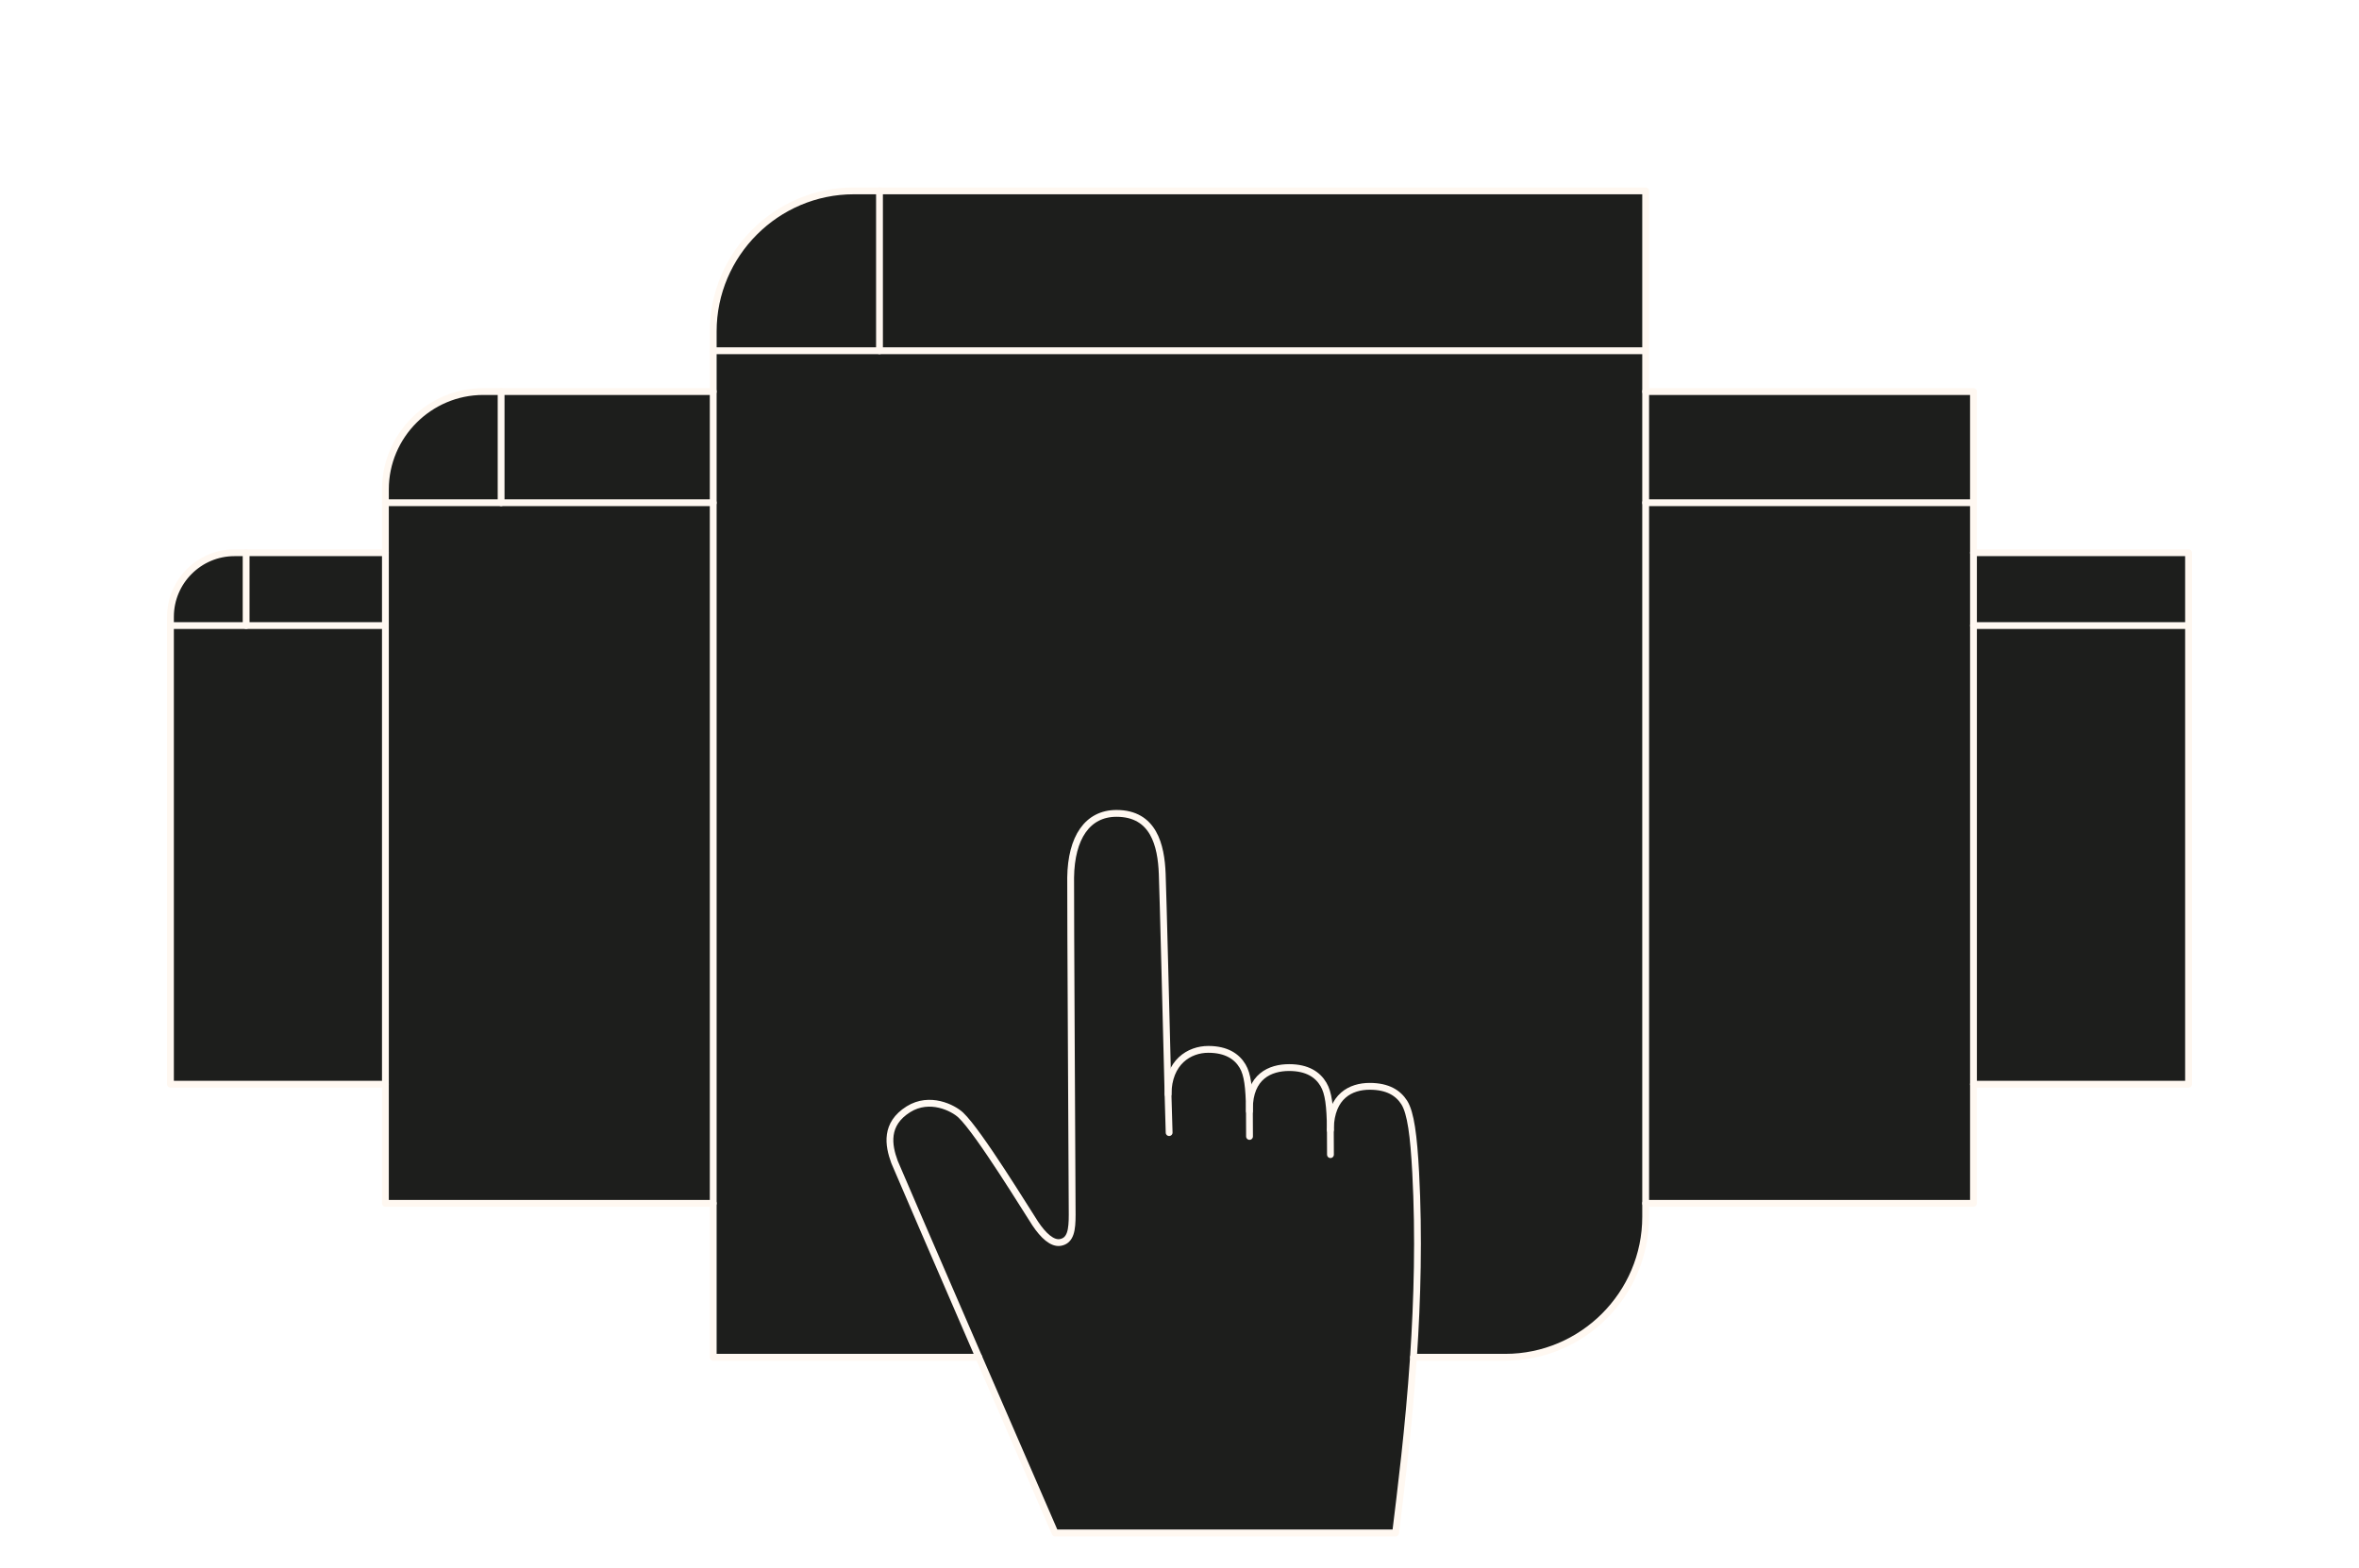 <svg width="346" height="230" viewBox="0 0 346 230" fill="none" xmlns="http://www.w3.org/2000/svg">
<rect width="346" height="230" fill="white"/>
<path d="M320.999 159.054H289.454V91.766H320.999V159.054Z" fill="#1D1E1C"/>
<path d="M320.999 91.766H289.454V81.086H320.999V91.766Z" fill="#1D1E1C"/>
<path d="M289.455 159.054V176.524H241.373V73.75H289.455V81.086V91.766V159.054Z" fill="#1D1E1C"/>
<path d="M289.455 73.75H241.374V57.44H289.455V73.75Z" fill="#1D1E1C"/>
<path d="M241.373 176.523V178.502C241.373 189.843 232.107 199.108 220.767 199.108H207.319C207.882 190.647 208.14 181.317 207.641 172.035C207.352 166.599 206.917 163.252 205.969 161.741C205.083 160.357 203.572 159.36 200.902 159.36C198.15 159.36 195.238 160.759 195.126 165.569C195.077 162.256 194.869 160.341 194.113 159.071C193.276 157.655 191.748 156.608 189.078 156.608C186.327 156.608 183.255 157.88 183.255 162.705C183.191 159.504 182.997 157.639 182.257 156.4C181.421 154.984 179.877 153.939 177.222 153.939C174.439 153.939 171.367 155.788 171.318 160.518C171.062 150.529 170.595 131.353 170.465 128.168C170.306 124.035 169.228 119.321 163.759 119.321C159.496 119.321 157.115 122.876 157.035 128.731C157.002 131.386 157.26 176.265 157.26 178.196C157.26 180.367 157.066 182.008 155.506 182.266C154.331 182.459 153.028 181.268 151.839 179.483C150.696 177.762 143.587 166.1 140.932 163.59C139.79 162.512 136.364 160.776 133.243 162.722C129.784 164.893 130.283 167.966 131.2 170.46C131.442 171.087 137.619 185.355 143.57 199.108H104.611V176.523V73.749V57.439V51.455H128.997H241.373V57.439V73.749V176.523Z" fill="#1D1E1C"/>
<path d="M241.374 51.454H128.997V28H241.374V51.454Z" fill="#1D1E1C"/>
<path d="M195.126 165.569C195.239 160.76 198.15 159.36 200.901 159.36C203.571 159.36 205.084 160.358 205.968 161.741C206.917 163.252 207.352 166.598 207.642 172.035C208.139 181.316 207.883 190.647 207.319 199.109C206.612 209.612 205.437 218.781 204.697 224.878H154.75C154.75 224.878 149.249 212.219 143.57 199.109C137.619 185.354 131.441 171.087 131.2 170.459C130.284 167.966 129.785 164.893 133.244 162.722C136.365 160.775 139.791 162.512 140.933 163.59C143.586 166.099 150.696 177.762 151.838 179.483C153.029 181.269 154.332 182.458 155.507 182.266C157.067 182.009 157.259 180.368 157.259 178.197C157.259 176.266 157.003 131.386 157.034 128.731C157.115 122.877 159.496 119.321 163.758 119.321C169.227 119.321 170.305 124.035 170.466 128.169C170.594 131.353 171.062 150.528 171.319 160.517C171.367 155.788 174.44 153.939 177.223 153.939C179.876 153.939 181.42 154.984 182.257 156.4C182.997 157.639 183.19 159.505 183.255 162.706C183.255 157.88 186.328 156.609 189.078 156.609C191.749 156.609 193.277 157.654 194.113 159.07C194.868 160.34 195.078 162.255 195.126 165.569Z" fill="#1D1E1C"/>
<path d="M128.997 28.001V51.455H104.61V48.608C104.61 37.283 113.892 28.001 125.217 28.001H128.997Z" fill="#1D1E1C"/>
<path d="M104.61 73.749V176.523H56.529V159.053V91.766V81.085V73.749H73.5H104.61Z" fill="#1D1E1C"/>
<path d="M104.609 73.75H73.499V57.44H104.609V73.75Z" fill="#1D1E1C"/>
<path d="M73.5 57.438V73.749H56.529V71.787C56.529 63.889 62.996 57.438 70.878 57.438H73.5Z" fill="#1D1E1C"/>
<path d="M56.529 91.766V159.054H25.001V91.766H36.099H56.529Z" fill="#1D1E1C"/>
<path d="M56.53 91.766H36.1V81.086H56.53V91.766Z" fill="#1D1E1C"/>
<path d="M36.1 81.085V91.765H25V90.479C25 85.315 29.215 81.085 34.379 81.085H36.1Z" fill="#1D1E1C"/>
<path d="M143.571 199.108H104.61V176.524V73.75V57.438V51.454V48.606C104.61 37.283 113.892 28.001 125.217 28.001H128.996H241.374V51.454V57.438V73.75V176.524V178.501C241.374 189.842 232.108 199.108 220.768 199.108H207.32" stroke="#FFF8F1" stroke-miterlimit="10" stroke-linecap="round" stroke-linejoin="round"/>
<path d="M183.255 163.011C183.27 164.089 183.27 165.311 183.27 166.711" stroke="#FFF8F1" stroke-miterlimit="10" stroke-linecap="round" stroke-linejoin="round"/>
<path d="M171.319 160.518C171.367 155.788 174.44 153.939 177.223 153.939C179.876 153.939 181.42 154.984 182.257 156.4C182.997 157.638 183.19 159.504 183.255 162.705" stroke="#FFF8F1" stroke-miterlimit="10" stroke-linecap="round" stroke-linejoin="round"/>
<path d="M104.61 51.454H128.997H241.373" stroke="#FFF8F1" stroke-miterlimit="10" stroke-linecap="round" stroke-linejoin="round"/>
<path d="M128.997 51.454V28" stroke="#FFF8F1" stroke-miterlimit="10" stroke-linecap="round" stroke-linejoin="round"/>
<path d="M195.126 165.794C195.142 166.839 195.142 168.029 195.142 169.381" stroke="#FFF8F1" stroke-miterlimit="10" stroke-linecap="round" stroke-linejoin="round"/>
<path d="M183.255 163.011V162.706C183.255 157.88 186.327 156.609 189.078 156.609C191.748 156.609 193.276 157.654 194.113 159.07C194.869 160.341 195.079 162.255 195.126 165.569" stroke="#FFF8F1" stroke-miterlimit="10" stroke-linecap="round" stroke-linejoin="round"/>
<path d="M171.48 166.148C171.447 165.311 171.4 163.301 171.319 160.614C171.334 160.582 171.334 160.55 171.319 160.517C171.062 150.529 170.594 131.353 170.466 128.168C170.305 124.035 169.227 119.321 163.758 119.321C159.496 119.321 157.115 122.877 157.034 128.731C157.002 131.386 157.259 176.267 157.259 178.196C157.259 180.369 157.067 182.008 155.507 182.266C154.332 182.459 153.029 181.268 151.838 179.483C150.696 177.762 143.586 166.099 140.933 163.59C139.79 162.512 136.364 160.776 133.243 162.722C129.784 164.893 130.283 167.966 131.2 170.459C131.441 171.087 137.619 185.354 143.57 199.109C149.249 212.219 154.75 224.878 154.75 224.878H204.697C205.437 218.782 206.612 209.613 207.319 199.109C207.882 190.647 208.139 181.317 207.642 172.035C207.352 166.598 206.917 163.252 205.968 161.741C205.084 160.356 203.571 159.36 200.9 159.36C198.15 159.36 195.239 160.758 195.126 165.569V165.794" stroke="#FFF8F1" stroke-miterlimit="10" stroke-linecap="round" stroke-linejoin="round"/>
<path d="M104.61 176.523H56.529V159.053V91.765V81.085V73.749V71.788C56.529 63.889 62.996 57.439 70.878 57.439H73.5H104.61" stroke="#FFF8F1" stroke-miterlimit="10" stroke-linecap="round" stroke-linejoin="round"/>
<path d="M56.529 73.75H73.5H104.61" stroke="#FFF8F1" stroke-miterlimit="10" stroke-linecap="round" stroke-linejoin="round"/>
<path d="M73.5 73.75V57.439" stroke="#FFF8F1" stroke-miterlimit="10" stroke-linecap="round" stroke-linejoin="round"/>
<path d="M56.529 159.054H25.001V91.766V90.478C25.001 85.316 29.215 81.086 34.378 81.086H36.099H56.529" stroke="#FFF8F1" stroke-miterlimit="10" stroke-linecap="round" stroke-linejoin="round"/>
<path d="M25 91.766H36.1H56.528" stroke="#FFF8F1" stroke-miterlimit="10" stroke-linecap="round" stroke-linejoin="round"/>
<path d="M36.1 91.766V81.086" stroke="#FFF8F1" stroke-miterlimit="10" stroke-linecap="round" stroke-linejoin="round"/>
<path d="M241.373 176.523H289.455V159.053V91.765V81.085V73.749V57.439H241.373" stroke="#FFF8F1" stroke-miterlimit="10" stroke-linecap="round" stroke-linejoin="round"/>
<path d="M289.455 73.75H241.373" stroke="#FFF8F1" stroke-miterlimit="10" stroke-linecap="round" stroke-linejoin="round"/>
<path d="M289.455 159.054H321V91.766V81.086H289.455" stroke="#FFF8F1" stroke-miterlimit="10" stroke-linecap="round" stroke-linejoin="round"/>
<path d="M320.999 91.766H289.454" stroke="#FFF8F1" stroke-miterlimit="10" stroke-linecap="round" stroke-linejoin="round"/>
</svg>
